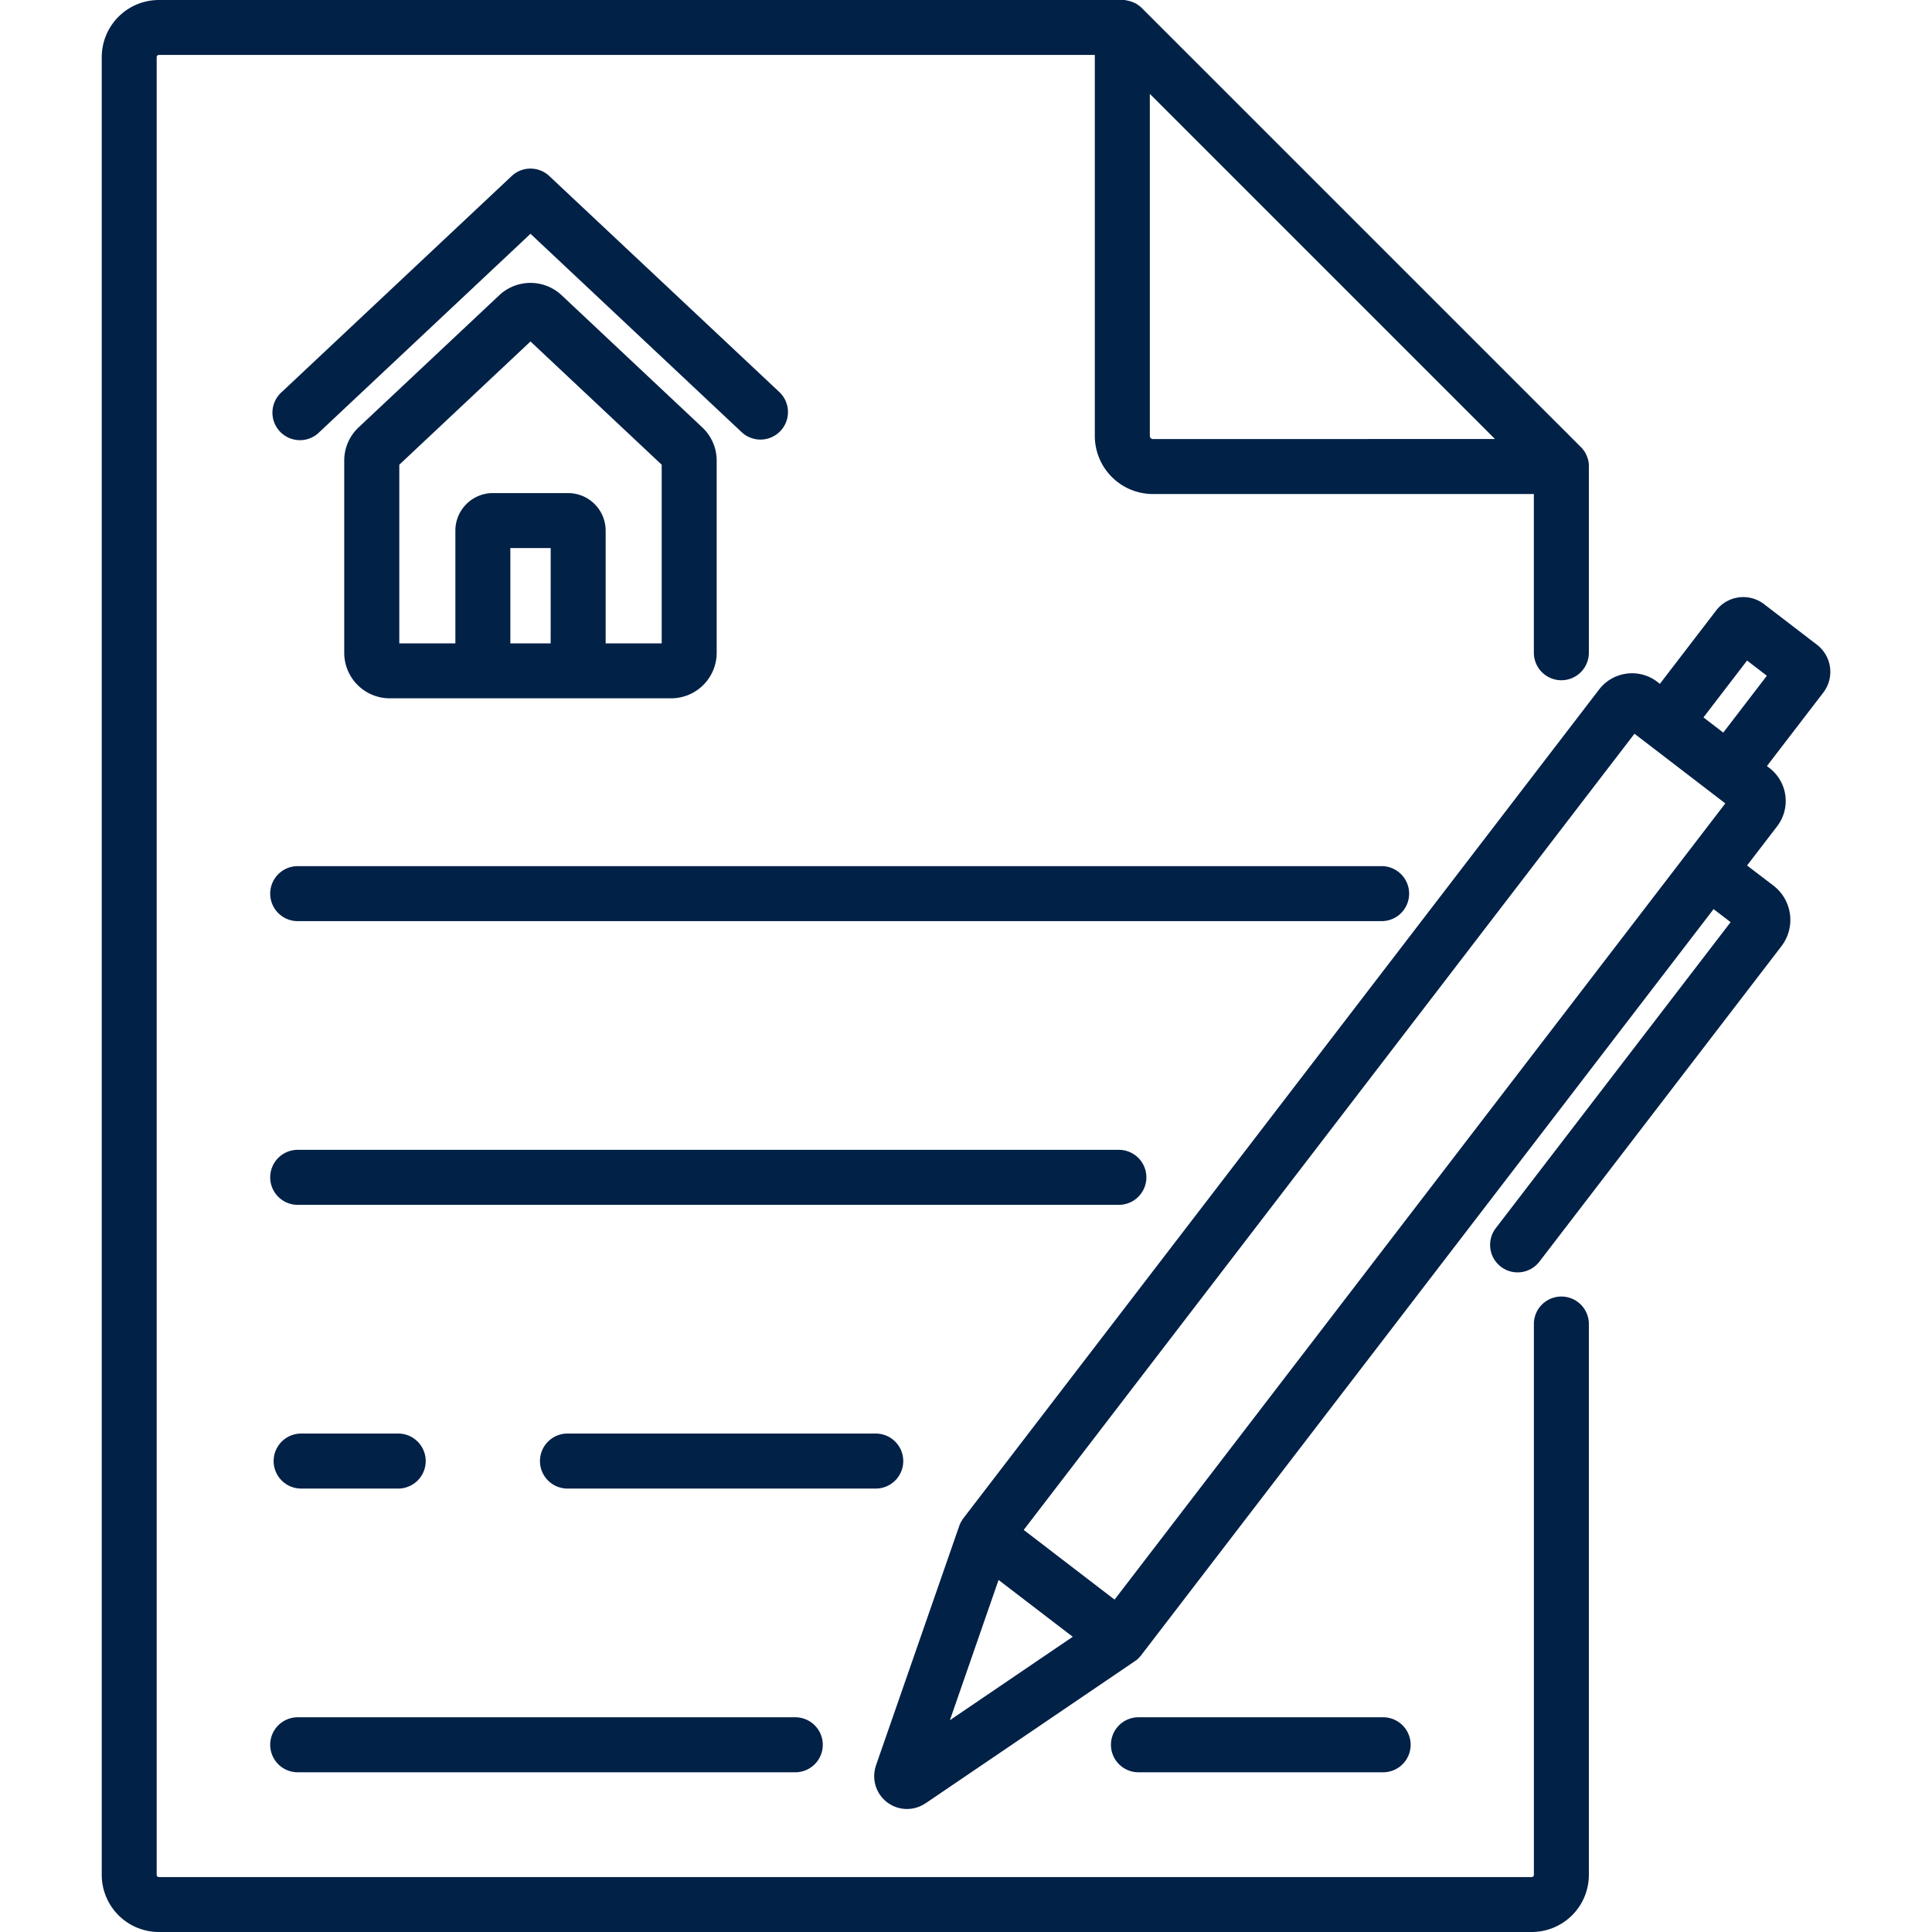 <svg xmlns="http://www.w3.org/2000/svg" xmlns:xlink="http://www.w3.org/1999/xlink" width="89" height="89" viewBox="0 0 89 89">
  <defs>
    <clipPath id="clip-path">
      <rect id="Rectangle_105" data-name="Rectangle 105" width="89" height="89" transform="translate(719 1867)" fill="#fff" stroke="#707070" stroke-width="1"/>
    </clipPath>
  </defs>
  <g id="Mask_Group_14" data-name="Mask Group 14" transform="translate(-719 -1867)" clip-path="url(#clip-path)">
    <g id="contract" transform="translate(719 1867)">
      <g id="Group_156" data-name="Group 156">
        <g id="Group_155" data-name="Group 155">
          <path id="Path_244" data-name="Path 244" d="M83.7,29.7h0l-2.44-1.872a1.573,1.573,0,0,0-2.2.29l-2.595,3.383-.12-.092a1.913,1.913,0,0,0-2.68.353L44.377,69.943h0c-.023.03-.041.062-.06.094s-.034.049-.048.075a1.268,1.268,0,0,0-.081.185L40.355,81.32v0l0,.007a1.51,1.51,0,0,0,2.275,1.745l.007,0h0l9.653-6.555a1.261,1.261,0,0,0,.154-.124c.02-.019.038-.041.056-.062s.052-.053.075-.081l0-.007,0,0L78.938,41.88l.785.6-10.8,14.073a1.267,1.267,0,1,0,2.01,1.542l11.126-14.5A1.993,1.993,0,0,0,81.7,40.8L80.48,39.87l1.388-1.809a1.914,1.914,0,0,0-.353-2.679l-.12-.092,2.595-3.382A1.573,1.573,0,0,0,83.7,29.7ZM43.758,79.244,46,72.783,49.417,75.4Zm7.586-5.556-4.185-3.21L75.294,33.8l4.185,3.21Zm28.04-39.94-.912-.7,2.009-2.619.912.7Z" fill="#022147"/>
        </g>
      </g>
      <g id="Group_158" data-name="Group 158">
        <g id="Group_157" data-name="Group 157">
          <path id="Path_245" data-name="Path 245" d="M63.682,39.9H13.75a1.267,1.267,0,1,0,0,2.533H63.682a1.267,1.267,0,0,0,0-2.533Z" fill="#022147"/>
        </g>
      </g>
      <g id="Group_160" data-name="Group 160">
        <g id="Group_159" data-name="Group 159">
          <path id="Path_246" data-name="Path 246" d="M51.578,52.969H13.75a1.267,1.267,0,1,0,0,2.533H51.578a1.267,1.267,0,0,0,0-2.533Z" fill="#022147"/>
        </g>
      </g>
      <g id="Group_162" data-name="Group 162">
        <g id="Group_161" data-name="Group 161">
          <path id="Path_247" data-name="Path 247" d="M36.6,79.109H13.75a1.267,1.267,0,1,0,0,2.533H36.6a1.267,1.267,0,1,0,0-2.533Z" fill="#022147"/>
        </g>
      </g>
      <g id="Group_164" data-name="Group 164">
        <g id="Group_163" data-name="Group 163">
          <path id="Path_248" data-name="Path 248" d="M63.682,79.109H52.48a1.267,1.267,0,1,0,0,2.533h11.2a1.267,1.267,0,1,0,0-2.533Z" fill="#022147"/>
        </g>
      </g>
      <g id="Group_166" data-name="Group 166">
        <g id="Group_165" data-name="Group 165">
          <path id="Path_249" data-name="Path 249" d="M71.926,31.336a1.267,1.267,0,0,0,1.267-1.267V21.492c0-.014,0-.029,0-.043s0-.028,0-.042a1.265,1.265,0,0,0-.02-.16,0,0,0,0,1,0,0,1.26,1.26,0,0,0-.043-.158l-.014-.039a1.268,1.268,0,0,0-.063-.143l0-.007a1.267,1.267,0,0,0-.088-.139l-.025-.033a1.257,1.257,0,0,0-.11-.128L52.6.371a1.3,1.3,0,0,0-.128-.11L52.435.236A1.259,1.259,0,0,0,52.3.148l-.009,0a1.241,1.241,0,0,0-.142-.062l-.04-.014a1.278,1.278,0,0,0-.156-.043h-.006A1.254,1.254,0,0,0,51.787,0l-.045,0L51.7,0H7.318A2.634,2.634,0,0,0,4.687,2.631V86.369A2.634,2.634,0,0,0,7.318,89H70.562a2.634,2.634,0,0,0,2.631-2.631V60.958a1.267,1.267,0,0,0-2.533,0V86.369a.1.1,0,0,1-.1.1H7.318a.1.1,0,0,1-.1-.1V2.631a.1.1,0,0,1,.1-.1H50.434V20.082a2.679,2.679,0,0,0,2.676,2.676H70.659V30.07A1.267,1.267,0,0,0,71.926,31.336ZM53.111,20.225a.143.143,0,0,1-.143-.143V4.324h0l15.9,15.9Z" fill="#022147"/>
        </g>
      </g>
      <g id="Group_168" data-name="Group 168">
        <g id="Group_167" data-name="Group 167">
          <path id="Path_250" data-name="Path 250" d="M35.9,18.059,25.305,8.11a1.266,1.266,0,0,0-1.734,0L12.98,18.059a1.267,1.267,0,1,0,1.734,1.846l9.724-9.135,9.724,9.135A1.267,1.267,0,1,0,35.9,18.059Z" fill="#022147"/>
        </g>
      </g>
      <g id="Group_170" data-name="Group 170">
        <g id="Group_169" data-name="Group 169">
          <path id="Path_251" data-name="Path 251" d="M32.355,19.692,25.872,13.6A2.1,2.1,0,0,0,23,13.6l-6.483,6.09a2.1,2.1,0,0,0-.66,1.526v8.859a2.1,2.1,0,0,0,2.094,2.094H30.921a2.1,2.1,0,0,0,2.094-2.094V21.219A2.1,2.1,0,0,0,32.355,19.692Zm-6.988,9.946H23.51V25.248h1.858Zm2.533,0V24.445a1.733,1.733,0,0,0-1.73-1.731H22.707a1.732,1.732,0,0,0-1.73,1.731v5.193H18.394v-8.23l6.044-5.678,6.044,5.678v8.23Z" fill="#022147"/>
        </g>
      </g>
      <g id="Group_172" data-name="Group 172">
        <g id="Group_171" data-name="Group 171">
          <path id="Path_252" data-name="Path 252" d="M40.307,66.039H26.177a1.267,1.267,0,1,0,0,2.533H40.307a1.267,1.267,0,1,0,0-2.533Z" fill="#022147"/>
        </g>
      </g>
      <g id="Group_174" data-name="Group 174">
        <g id="Group_173" data-name="Group 173">
          <path id="Path_253" data-name="Path 253" d="M18.308,66.039h-4.4a1.267,1.267,0,1,0,0,2.533h4.4a1.267,1.267,0,1,0,0-2.533Z" fill="#022147"/>
        </g>
      </g>
    </g>
  </g>
</svg>
